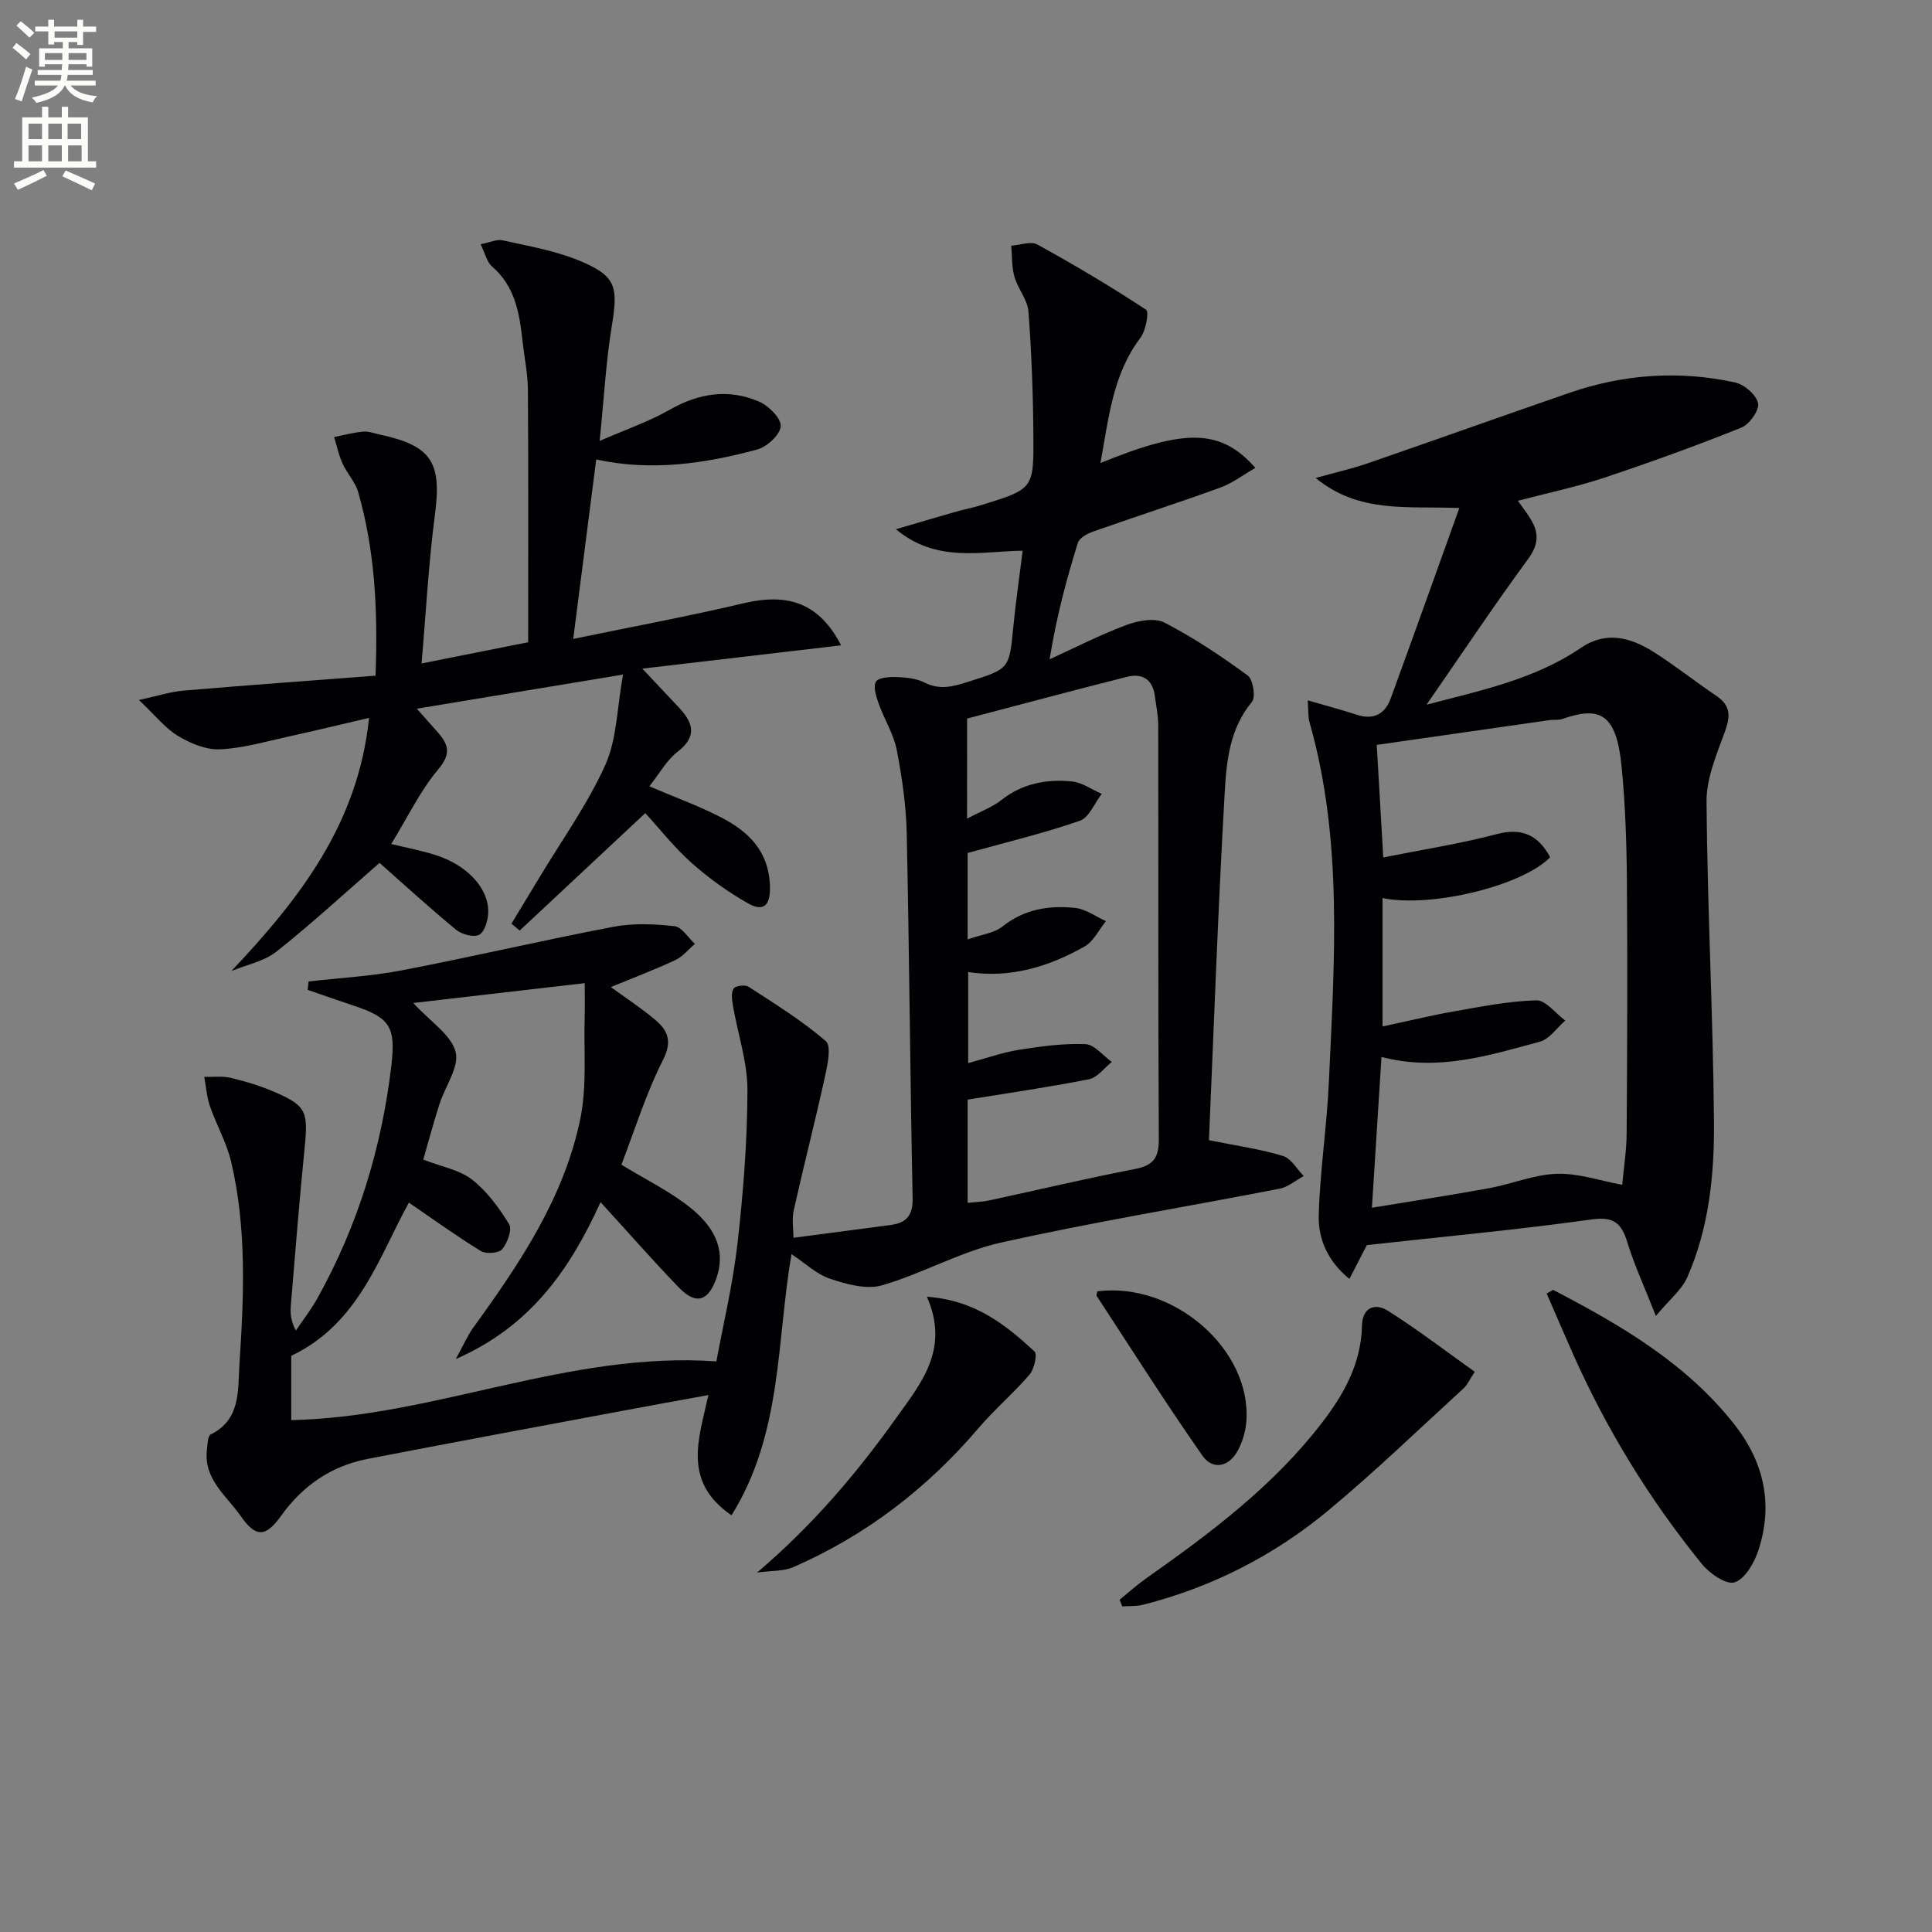 <svg enable-background="new 0 0 400 400" viewBox="0 0 400 400" xmlns="http://www.w3.org/2000/svg"><rect x="0" y="0" width="400" height="400" fill="#808080" stroke="none"/><path d="m2.6 9.9.8-1c.9.7 1.9 1.4 2.9 2.3l-.9 1.1c-1.1-1-2-1.8-2.8-2.4zm.5 10.6c.9-2.1 1.6-4.3 2.3-6.7.4.2.8.4 1.3.6-.7 2.1-1.5 4.3-2.2 6.6zm.3-15.2.9-.9c1 .8 2 1.6 2.8 2.4l-1 1c-.9-.9-1.8-1.7-2.7-2.5zm12.6-1.2h1.2v1.4h2.7v1.1h-2.7v2.7h-1.2v-.6h-1.8v1.3h4.9v3.8h-1.2v-.5h-3.7c0 .4-.1.9-.1 1.2h5.1v1h-5.2c0 .5-.1.9-.2 1.2h6v1h-5.2c1.1 1.3 2.9 2 5.5 2.2-.4.4-.7.8-.9 1.3-2.9-.5-4.8-1.6-5.7-3.5h-.1c-.8 1.7-2.7 2.9-5.9 3.6-.2-.4-.6-.8-.9-1.1 2.8-.6 4.6-1.4 5.4-2.5h-4.8v-1h5.3c.1-.3.2-.7.2-1.2h-4.9v-1h5c0-.4 0-.8.1-1.2h-3.6v.5h-1.2v-3.8h4.9v-1.3h-1.8v.5h-1.2v-2.7h-2.7v-1h2.7v-1.4h1.2v1.4h4.8zm-6.7 8.3h3.6c0-.4 0-.9 0-1.4h-3.6zm1.9-4.6h4.8v-1.3h-4.7v1.3zm6.7 3.2h-3.7v1.4h3.7z" fill="#fbfcfa"/><path d="m8.7 22.1h1.3v2.2h2.8v-2.2h1.3v2.2h4.1v9.1h1.7v1.3h-17v-1.3h1.7v-9.1h4.1zm.3 13.1.7 1.2c-1.8.9-3.8 1.9-6 2.9-.2-.4-.5-.8-.8-1.3 2.3-1 4.4-1.9 6.1-2.8zm-3.1-6.4h2.8v-3.2h-2.8zm0 4.6h2.8v-3.3h-2.8zm4.1-4.6h2.8v-3.2h-2.8zm0 4.6h2.8v-3.3h-2.8zm3.6 1.9c2.1.9 4.1 1.8 6.1 2.7l-.7 1.4c-2.2-1.1-4.2-2-6.1-2.9zm3.2-9.7h-2.8v3.2h2.8zm-2.7 7.8h2.8v-3.3h-2.8z" fill="#fbfcfa"/><g fill="#010104"><path d="m85.56 207.66c3.62 3.94 7.86 6.6 8.77 10.12.8 3.11-2.18 7.15-3.35 10.83-1.2 3.76-2.22 7.58-3.35 11.47 3.77 1.47 7.47 2.1 10.08 4.13 3.11 2.41 5.6 5.83 7.69 9.23.68 1.1-.33 3.89-1.42 5.19-.69.84-3.36 1.04-4.43.38-5.03-3.08-9.82-6.55-14.89-10.02-6.15 11.08-10.28 25.01-24.36 31.72v13.31c29.7-.62 57.4-14.31 88.02-12.16 1.43-7.75 3.41-15.98 4.36-24.33 1.2-10.55 2.04-21.19 2.07-31.79.02-5.83-1.99-11.66-3-17.5-.2-1.18-.41-2.66.13-3.56.35-.58 2.37-.86 3.08-.4 5.48 3.56 11.09 7.02 16.01 11.27 1.2 1.04.36 4.96-.18 7.42-2.03 9.22-4.39 18.36-6.45 27.57-.42 1.88-.06 3.93-.06 5.73 6.76-.89 13.41-1.76 20.06-2.64 3.26-.43 4.69-1.9 4.61-5.59-.52-25.14-.68-50.29-1.22-75.42-.12-5.79-.96-11.62-2.06-17.31-.64-3.31-2.57-6.35-3.73-9.58-.52-1.47-1.19-3.45-.6-4.57.45-.86 2.78-1.04 4.25-.99 1.97.08 4.12.28 5.84 1.15 3.13 1.58 5.83.85 8.91-.13 8.62-2.73 8.61-2.58 9.45-11.34.5-5.11 1.24-10.2 1.94-15.83-8.62.1-17.78 2.6-26.24-4.45 4.62-1.35 8.34-2.46 12.08-3.53 1.92-.55 3.88-.92 5.78-1.52 10.53-3.27 10.68-3.29 10.6-14.23-.06-8.6-.37-17.21-1.02-25.78-.19-2.46-2.2-4.73-2.9-7.21-.58-2.04-.47-4.28-.66-6.43 1.82-.12 4.05-.99 5.4-.25 7.67 4.22 15.21 8.7 22.52 13.51.65.43-.05 4.3-1.17 5.79-5.79 7.66-6.56 16.68-8.29 25.95 17.64-7.23 24.95-7.08 32.08 1-2.49 1.43-4.72 3.15-7.23 4.07-8.73 3.17-17.59 6.02-26.35 9.11-1.21.43-2.85 1.31-3.17 2.34-2.35 7.54-4.41 15.18-5.85 24.11 5.28-2.41 10.47-5.08 15.89-7.1 2.41-.9 5.85-1.55 7.89-.5 6.03 3.11 11.74 6.93 17.23 10.95 1.12.82 1.7 4.5.87 5.48-4.62 5.55-5.26 12.3-5.63 18.8-1.39 24.23-2.24 48.49-3.26 71.93 5.94 1.2 10.74 1.87 15.33 3.27 1.7.51 2.88 2.72 4.29 4.16-1.67.9-3.24 2.28-5.02 2.62-19.22 3.75-38.57 6.89-57.68 11.16-8.44 1.89-16.25 6.43-24.61 8.84-3.22.93-7.35-.22-10.75-1.36-2.83-.94-5.2-3.26-7.99-5.1-3.12 18.11-1.88 37.18-12.42 54.08-10.22-7.04-6.78-15.78-4.78-24.9-6.26 1.15-12.02 2.18-17.78 3.26-17.61 3.3-35.22 6.56-52.81 9.97-7.52 1.46-13.41 5.53-17.89 11.78-3.18 4.45-5.23 4.53-8.31.1-2.94-4.24-7.75-7.64-7.04-13.76.13-1.12.15-2.89.79-3.2 6.26-3.05 5.6-9.25 5.93-14.32.92-14.06 1.57-28.23-1.7-42.12-.93-3.95-3.04-7.6-4.38-11.47-.67-1.94-.81-4.07-1.19-6.11 1.8.04 3.68-.21 5.4.18 2.9.67 5.79 1.54 8.54 2.69 7.17 3 7.61 4.14 6.85 11.71-1.09 10.9-1.96 21.83-2.87 32.75-.13 1.58-.02 3.19 1.04 5.19 1.51-2.24 3.19-4.38 4.49-6.73 8.34-14.99 13.28-31.09 15.28-48.1.95-8.08-.28-9.93-7.76-12.43-3.2-1.07-6.37-2.18-9.56-3.28.06-.58.13-1.16.19-1.74 6.44-.74 12.96-1.08 19.3-2.3 14.64-2.81 29.17-6.23 43.82-9.02 4.09-.78 8.48-.58 12.65-.12 1.52.17 2.81 2.38 4.21 3.66-1.34 1.14-2.51 2.64-4.04 3.35-4.31 2.01-8.76 3.7-13.36 5.59 3.16 2.31 6.23 4.31 9.02 6.64 2.68 2.24 3.82 4.43 1.78 8.45-3.56 7.03-5.91 14.67-8.61 21.69 5.19 3.17 10.17 5.58 14.35 8.96 4.37 3.53 7.46 8.18 5.35 14.42-1.66 4.88-4.25 5.72-7.76 2.09-5.41-5.59-10.53-11.45-16.26-17.72-6.39 14.06-14.57 25.75-29.98 32.49 1.56-2.83 2.42-4.84 3.67-6.57 9.61-13.27 18.77-26.88 22.12-43.19 1.4-6.83.69-14.1.9-21.17.06-1.98.01-3.96.01-6.9-11.7 1.34-23.46 2.71-35.5 4.11zm114.66-38.17c2.88-1.53 5.25-2.38 7.13-3.87 4.35-3.43 9.33-4.34 14.54-3.84 2.13.2 4.14 1.68 6.21 2.58-1.49 1.92-2.61 4.9-4.53 5.57-7.41 2.57-15.09 4.41-23.23 6.67v17.89c2.77-.98 5.45-1.27 7.24-2.69 4.52-3.6 9.64-4.38 14.99-3.83 2.2.22 4.27 1.78 6.4 2.74-1.45 1.79-2.56 4.19-4.42 5.25-7.42 4.2-15.4 6.63-24.1 5.29v18.86c3.78-1.02 7.08-2.21 10.47-2.75 4.56-.73 9.21-1.36 13.8-1.18 1.87.07 3.65 2.39 5.47 3.68-1.56 1.24-2.97 3.23-4.71 3.58-8.17 1.63-16.43 2.81-25.14 4.23v21.37c1.62-.18 3.09-.21 4.49-.51 10.04-2.16 20.04-4.55 30.13-6.49 3.88-.74 4.99-2.38 4.96-6.27-.16-28.48-.07-56.95-.12-85.43 0-2.14-.43-4.28-.73-6.4-.48-3.39-2.68-4.58-5.73-3.81-11.03 2.78-22.03 5.73-33.11 8.64-.01 6.71-.01 13.18-.01 20.72z"/><path d="m342.83 272.45c-2.42-6.14-4.49-10.61-5.92-15.28-1.23-4.01-2.85-5.33-7.44-4.69-15.26 2.13-30.62 3.55-46.47 5.3-.85 1.64-2.12 4.11-3.62 7-4.5-3.65-6.49-8.29-6.35-13.2.26-9.26 1.7-18.48 2.11-27.74 1.12-24.9 2.95-49.87-4.03-74.35-.3-1.07-.2-2.26-.36-4.49 3.74 1.09 6.98 1.94 10.15 2.98 3.5 1.15 5.85-.15 7.03-3.38 4.71-12.87 9.3-25.78 14.21-39.42-10.86-.44-20.71 1.18-29.76-6.22 4.32-1.2 7.62-1.94 10.79-3.04 13.93-4.81 27.81-9.77 41.74-14.58 11.23-3.88 22.75-4.69 34.35-2.15 1.9.42 4.4 2.59 4.73 4.31.28 1.47-1.81 4.37-3.49 5.05-9.36 3.75-18.86 7.19-28.44 10.38-5.65 1.88-11.52 3.1-17.8 4.75.94 1.34 1.93 2.58 2.73 3.93 1.68 2.84 1.53 5.21-.63 8.15-7.11 9.69-13.78 19.7-21.01 30.14 11.42-3 22.45-5.29 31.99-11.79 5.14-3.51 10.23-2.15 14.96.83 4.49 2.84 8.67 6.17 13.08 9.15 2.91 1.97 2.92 4.15 1.78 7.29-1.72 4.73-3.88 9.73-3.84 14.59.17 22.12 1.36 44.22 1.54 66.34.09 10.94-1.04 21.96-5.54 32.18-1.14 2.55-3.6 4.49-6.49 7.96zm-56.44-94.93c7.97-1.59 15.83-2.81 23.48-4.82 5.36-1.41 8.63.28 11.07 4.77-5.67 5.9-24.57 10.53-34.7 8.47v26.58c5.07-1.08 9.89-2.26 14.77-3.12 5.66-.99 11.36-2.14 17.06-2.29 1.96-.05 4 2.71 6 4.19-1.74 1.5-3.26 3.83-5.26 4.37-10.52 2.83-21.06 6.23-32.79 3.16-.65 10.29-1.28 20.24-1.98 31.22 9.02-1.49 16.69-2.66 24.32-4.06 4.69-.87 9.29-2.82 13.97-2.97 4.42-.14 8.9 1.43 13.53 2.28.31-3.42.9-7.05.92-10.68.12-17.45.19-34.9.05-52.35-.06-7.81-.33-15.64-1.08-23.41-1.07-11.22-4.52-12.71-12.34-9.99-.76.26-1.66.1-2.48.21-11.94 1.7-23.87 3.42-35.89 5.14.49 8.19.92 15.76 1.35 23.3z"/><path d="m47.91 201.04c14.05-14.88 26.24-30.44 28.5-52.41-5.92 1.38-11.34 2.7-16.78 3.89-4.69 1.02-9.38 2.42-14.12 2.62-2.86.13-6.09-1.23-8.65-2.77-2.62-1.57-4.62-4.16-8.1-7.44 3.84-.83 6.53-1.72 9.27-1.95 13.17-1.12 26.36-2.07 39.72-3.09.52-13.79-.17-26.01-3.57-37.93-.61-2.15-2.34-3.95-3.28-6.04-.78-1.72-1.16-3.62-1.72-5.44 2-.39 3.98-.93 6-1.12 1.11-.1 2.28.35 3.42.6 10.84 2.33 12.89 5.78 11.43 16.76-1.3 9.84-1.81 19.78-2.75 30.64 8.24-1.64 15.29-3.05 22.07-4.39 0-17.65.06-34.94-.05-52.24-.02-3.3-.72-6.59-1.09-9.89-.64-5.82-1.48-11.51-6.36-15.68-1.02-.87-1.34-2.55-2.35-4.59 1.9-.37 3.35-1.09 4.58-.81 5.29 1.18 10.75 2.11 15.72 4.15 7.76 3.18 8.22 5.35 6.87 13.57-1.2 7.31-1.6 14.75-2.52 23.81 5.42-2.37 10.17-3.99 14.45-6.43 6.07-3.46 12.23-4.45 18.58-1.7 1.98.86 4.59 3.48 4.46 5.1-.14 1.78-2.86 4.27-4.9 4.82-10.79 2.89-21.77 4.55-33.3 2.05-1.51 11.82-3.04 23.69-4.76 37.15 12.15-2.51 23.82-4.68 35.36-7.4 9.27-2.18 15.63.08 20.1 8.73-13.94 1.63-27.54 3.22-41.16 4.82 2.56 2.72 5.09 5.4 7.62 8.1 2.95 3.15 3.77 5.97-.34 9.14-2.26 1.74-3.73 4.5-5.82 7.13 5.3 2.26 10.09 4 14.59 6.29 5.87 2.99 10.22 7.06 10.38 14.56.09 4.31-1.71 4.99-4.58 3.36-4.12-2.35-8.06-5.17-11.61-8.32-3.58-3.19-6.58-7.02-9.62-10.34-8.65 8.09-17.33 16.2-26 24.31-.57-.47-1.14-.94-1.71-1.42 1.97-3.24 3.94-6.48 5.89-9.73 4.61-7.68 9.91-15.05 13.55-23.16 2.4-5.33 2.4-11.73 3.66-18.69-15.08 2.5-28.49 4.72-42.69 7.07 2.01 2.27 3.21 3.6 4.4 4.96 2.19 2.52 2.71 4.42.04 7.59-3.78 4.49-6.37 9.98-9.74 15.46 3.06.75 6.09 1.32 9 2.23 6.66 2.07 11.2 6.87 11.08 11.94-.04 1.63-.72 4-1.87 4.62-1.12.61-3.63-.08-4.82-1.06-5.62-4.64-11-9.57-15.81-13.82-7.25 6.31-14.05 12.59-21.29 18.33-2.58 2.06-6.22 2.75-9.38 4.06z"/><path d="m321.55 267.05c13.96 7.28 27.5 15.13 37.51 27.83 6.2 7.87 8.12 16.65 4.97 26.17-.85 2.56-2.75 5.87-4.91 6.56-1.71.55-5.18-1.84-6.77-3.81-10.81-13.31-19.73-27.84-26.7-43.53-1.84-4.14-3.62-8.31-5.43-12.46.44-.25.89-.51 1.33-.76z"/><path d="m231.8 331.21c1.85-1.5 3.62-3.1 5.56-4.47 13.36-9.41 26.39-19.19 36.44-32.3 4.5-5.87 8.01-12.22 8.18-19.93.09-3.85 2.69-4.82 5.4-3.11 6.14 3.88 11.93 8.33 17.95 12.61-1.02 1.54-1.49 2.67-2.31 3.43-9.27 8.48-18.32 17.23-27.97 25.25-11.23 9.34-24.09 15.91-38.32 19.54-1.4.36-2.91.25-4.37.36-.19-.46-.38-.92-.56-1.38z"/><path d="m191.9 268.47c10.07.74 16.34 5.86 22.28 11.33.64.59-.05 3.66-1.03 4.8-3.32 3.87-7.26 7.21-10.57 11.09-10.65 12.48-23.32 22.22-38.36 28.78-1.97.86-4.38.69-7.47 1.11 11.61-9.88 20.67-20.62 28.84-32.06 5.04-7.07 11.11-14.18 6.31-25.05z"/><path d="m227.2 267.36c15.78-2.03 31.98 12.07 30.84 26.96-.16 2.07-.81 4.26-1.81 6.08-1.85 3.36-5.18 3.99-7.28.98-7.57-10.83-14.65-22-21.89-33.06-.13-.21.09-.64.14-.96z"/></g></svg>